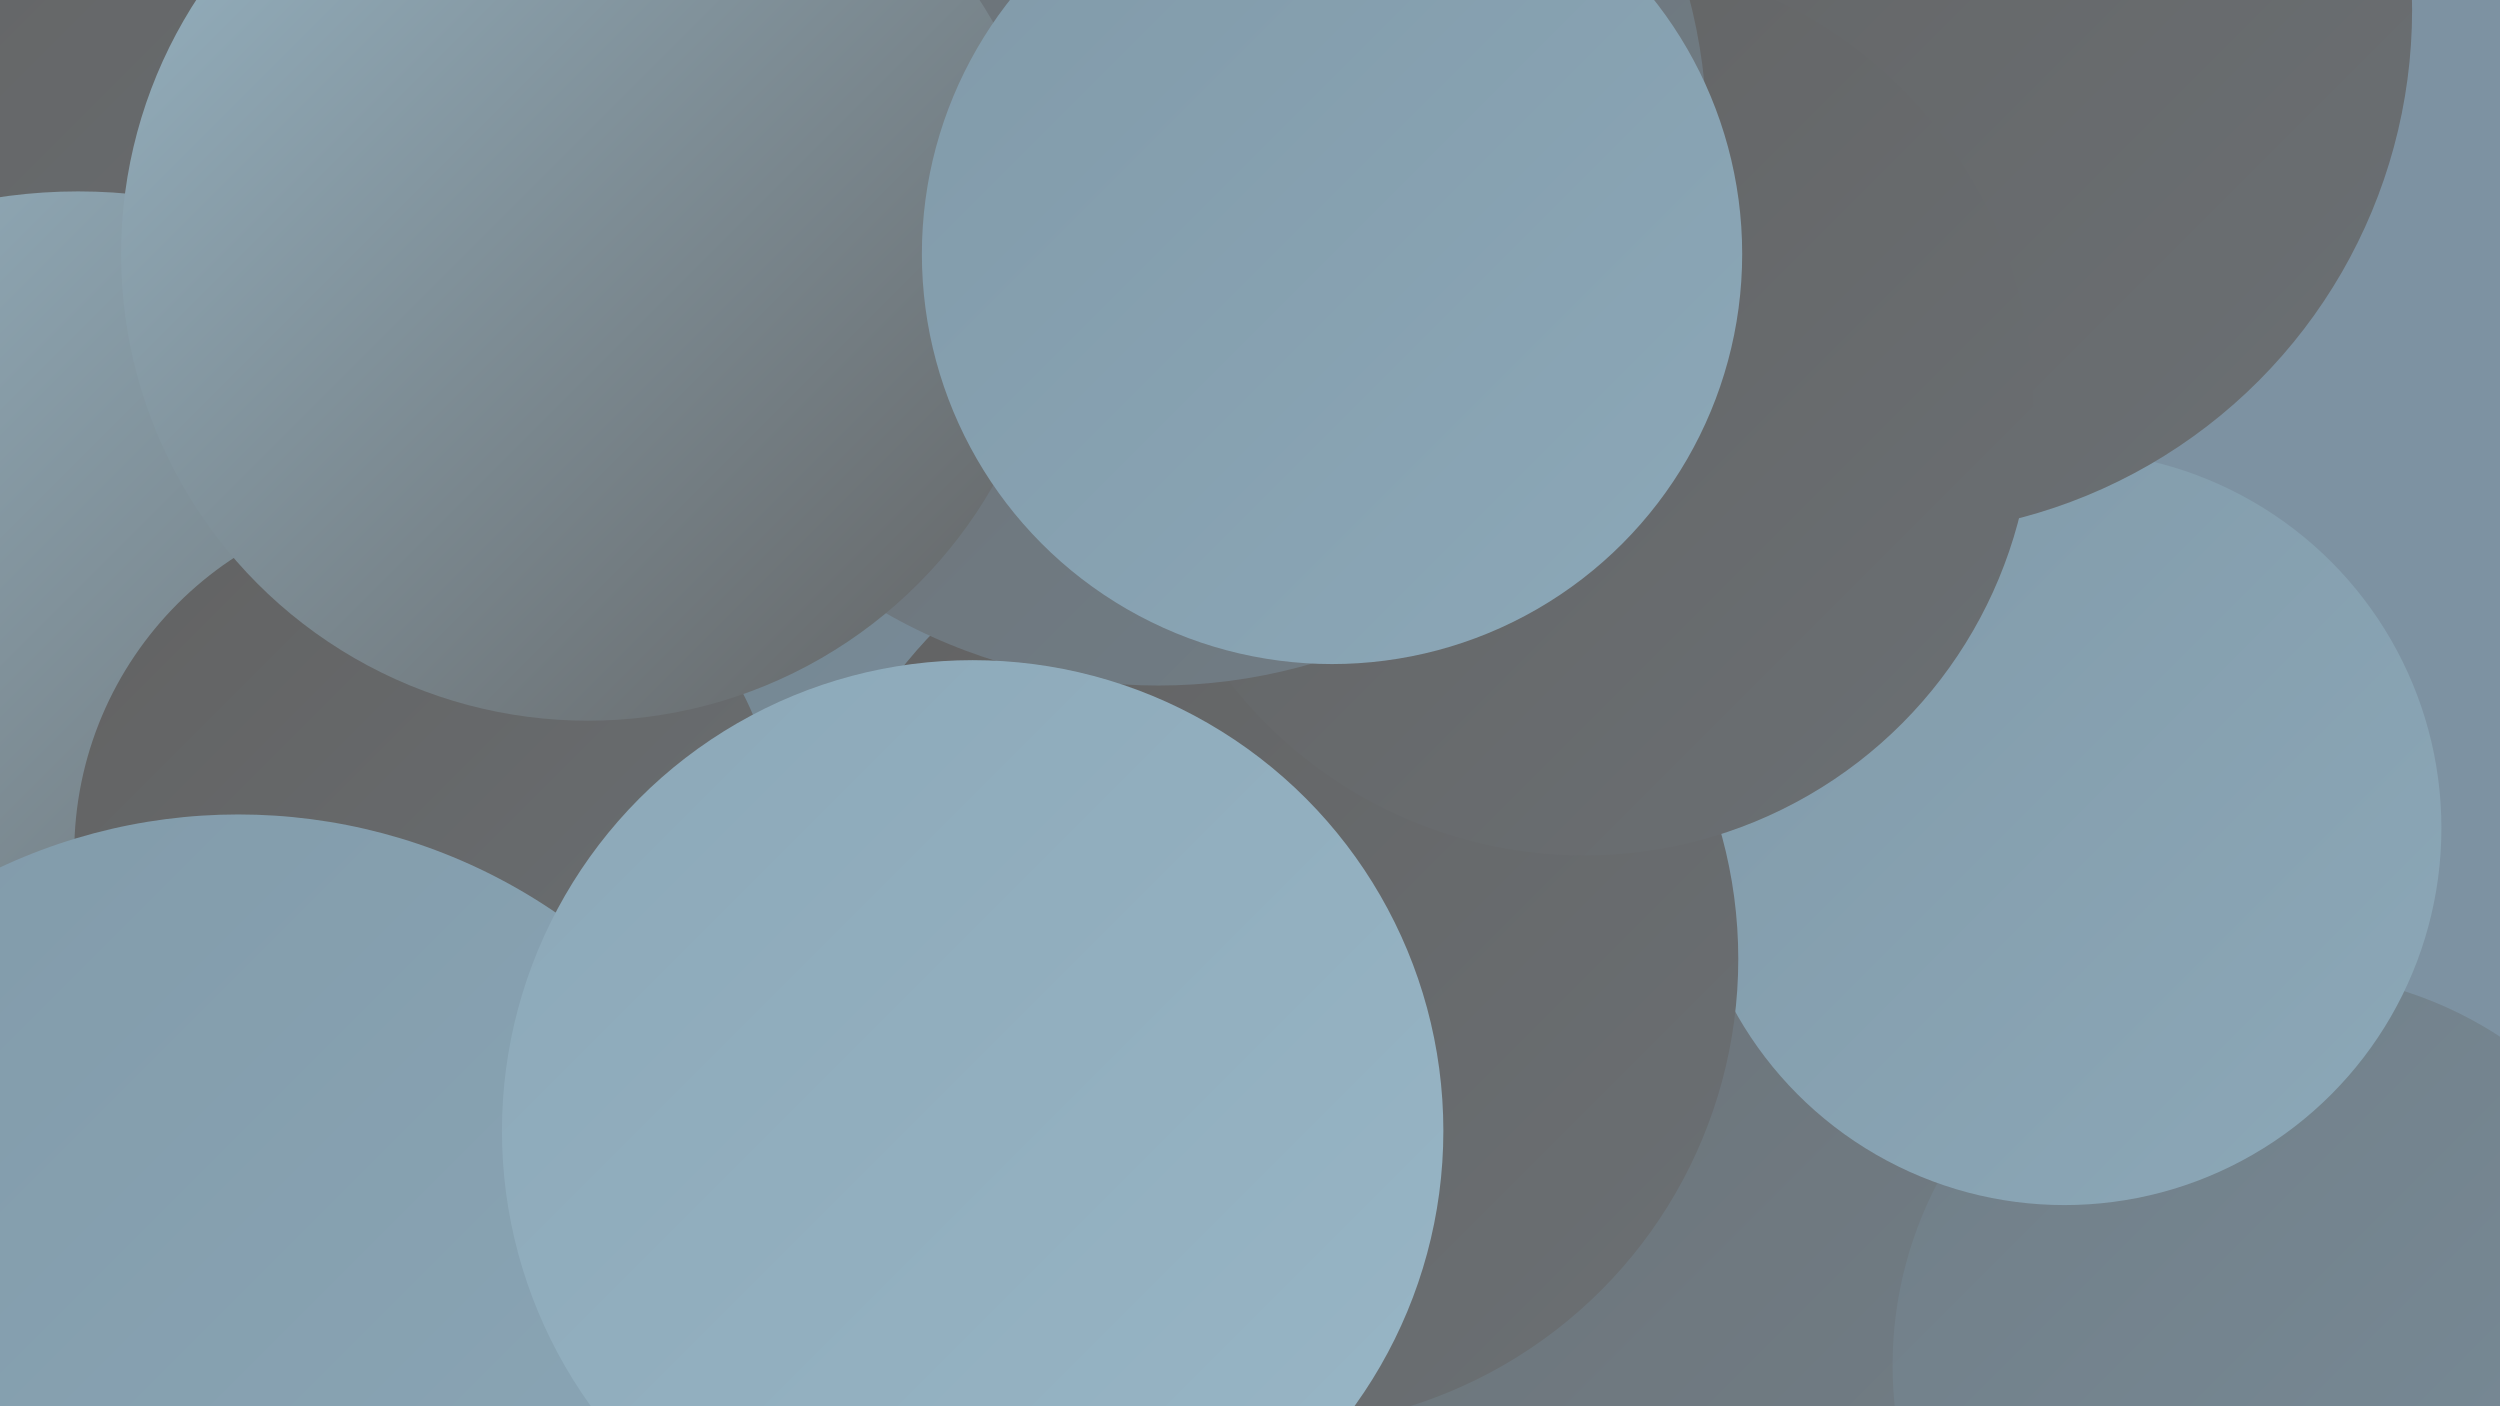 <?xml version="1.0" encoding="UTF-8"?><svg width="1280" height="720" xmlns="http://www.w3.org/2000/svg"><defs><linearGradient id="grad0" x1="0%" y1="0%" x2="100%" y2="100%"><stop offset="0%" style="stop-color:#626262;stop-opacity:1" /><stop offset="100%" style="stop-color:#6b7074;stop-opacity:1" /></linearGradient><linearGradient id="grad1" x1="0%" y1="0%" x2="100%" y2="100%"><stop offset="0%" style="stop-color:#6b7074;stop-opacity:1" /><stop offset="100%" style="stop-color:#717e87;stop-opacity:1" /></linearGradient><linearGradient id="grad2" x1="0%" y1="0%" x2="100%" y2="100%"><stop offset="0%" style="stop-color:#717e87;stop-opacity:1" /><stop offset="100%" style="stop-color:#788c99;stop-opacity:1" /></linearGradient><linearGradient id="grad3" x1="0%" y1="0%" x2="100%" y2="100%"><stop offset="0%" style="stop-color:#788c99;stop-opacity:1" /><stop offset="100%" style="stop-color:#819aa9;stop-opacity:1" /></linearGradient><linearGradient id="grad4" x1="0%" y1="0%" x2="100%" y2="100%"><stop offset="0%" style="stop-color:#819aa9;stop-opacity:1" /><stop offset="100%" style="stop-color:#8ca8b8;stop-opacity:1" /></linearGradient><linearGradient id="grad5" x1="0%" y1="0%" x2="100%" y2="100%"><stop offset="0%" style="stop-color:#8ca8b8;stop-opacity:1" /><stop offset="100%" style="stop-color:#98b6c6;stop-opacity:1" /></linearGradient><linearGradient id="grad6" x1="0%" y1="0%" x2="100%" y2="100%"><stop offset="0%" style="stop-color:#98b6c6;stop-opacity:1" /><stop offset="100%" style="stop-color:#626262;stop-opacity:1" /></linearGradient></defs><rect width="1280" height="720" fill="#7d92a2" /><circle cx="737" cy="167" r="266" fill="url(#grad2)" /><circle cx="85" cy="519" r="273" fill="url(#grad2)" /><circle cx="139" cy="483" r="186" fill="url(#grad3)" /><circle cx="162" cy="494" r="271" fill="url(#grad4)" /><circle cx="771" cy="641" r="254" fill="url(#grad1)" /><circle cx="286" cy="184" r="257" fill="url(#grad2)" /><circle cx="1170" cy="699" r="201" fill="url(#grad2)" /><circle cx="66" cy="75" r="275" fill="url(#grad0)" /><circle cx="40" cy="373" r="275" fill="url(#grad6)" /><circle cx="219" cy="437" r="181" fill="url(#grad0)" /><circle cx="615" cy="76" r="250" fill="url(#grad1)" /><circle cx="1057" cy="424" r="193" fill="url(#grad4)" /><circle cx="966" cy="5" r="269" fill="url(#grad0)" /><circle cx="650" cy="491" r="240" fill="url(#grad0)" /><circle cx="122" cy="705" r="288" fill="url(#grad4)" /><circle cx="811" cy="208" r="230" fill="url(#grad0)" /><circle cx="593" cy="70" r="281" fill="url(#grad1)" /><circle cx="498" cy="579" r="241" fill="url(#grad5)" /><circle cx="301" cy="130" r="239" fill="url(#grad6)" /><circle cx="682" cy="130" r="210" fill="url(#grad4)" /></svg>